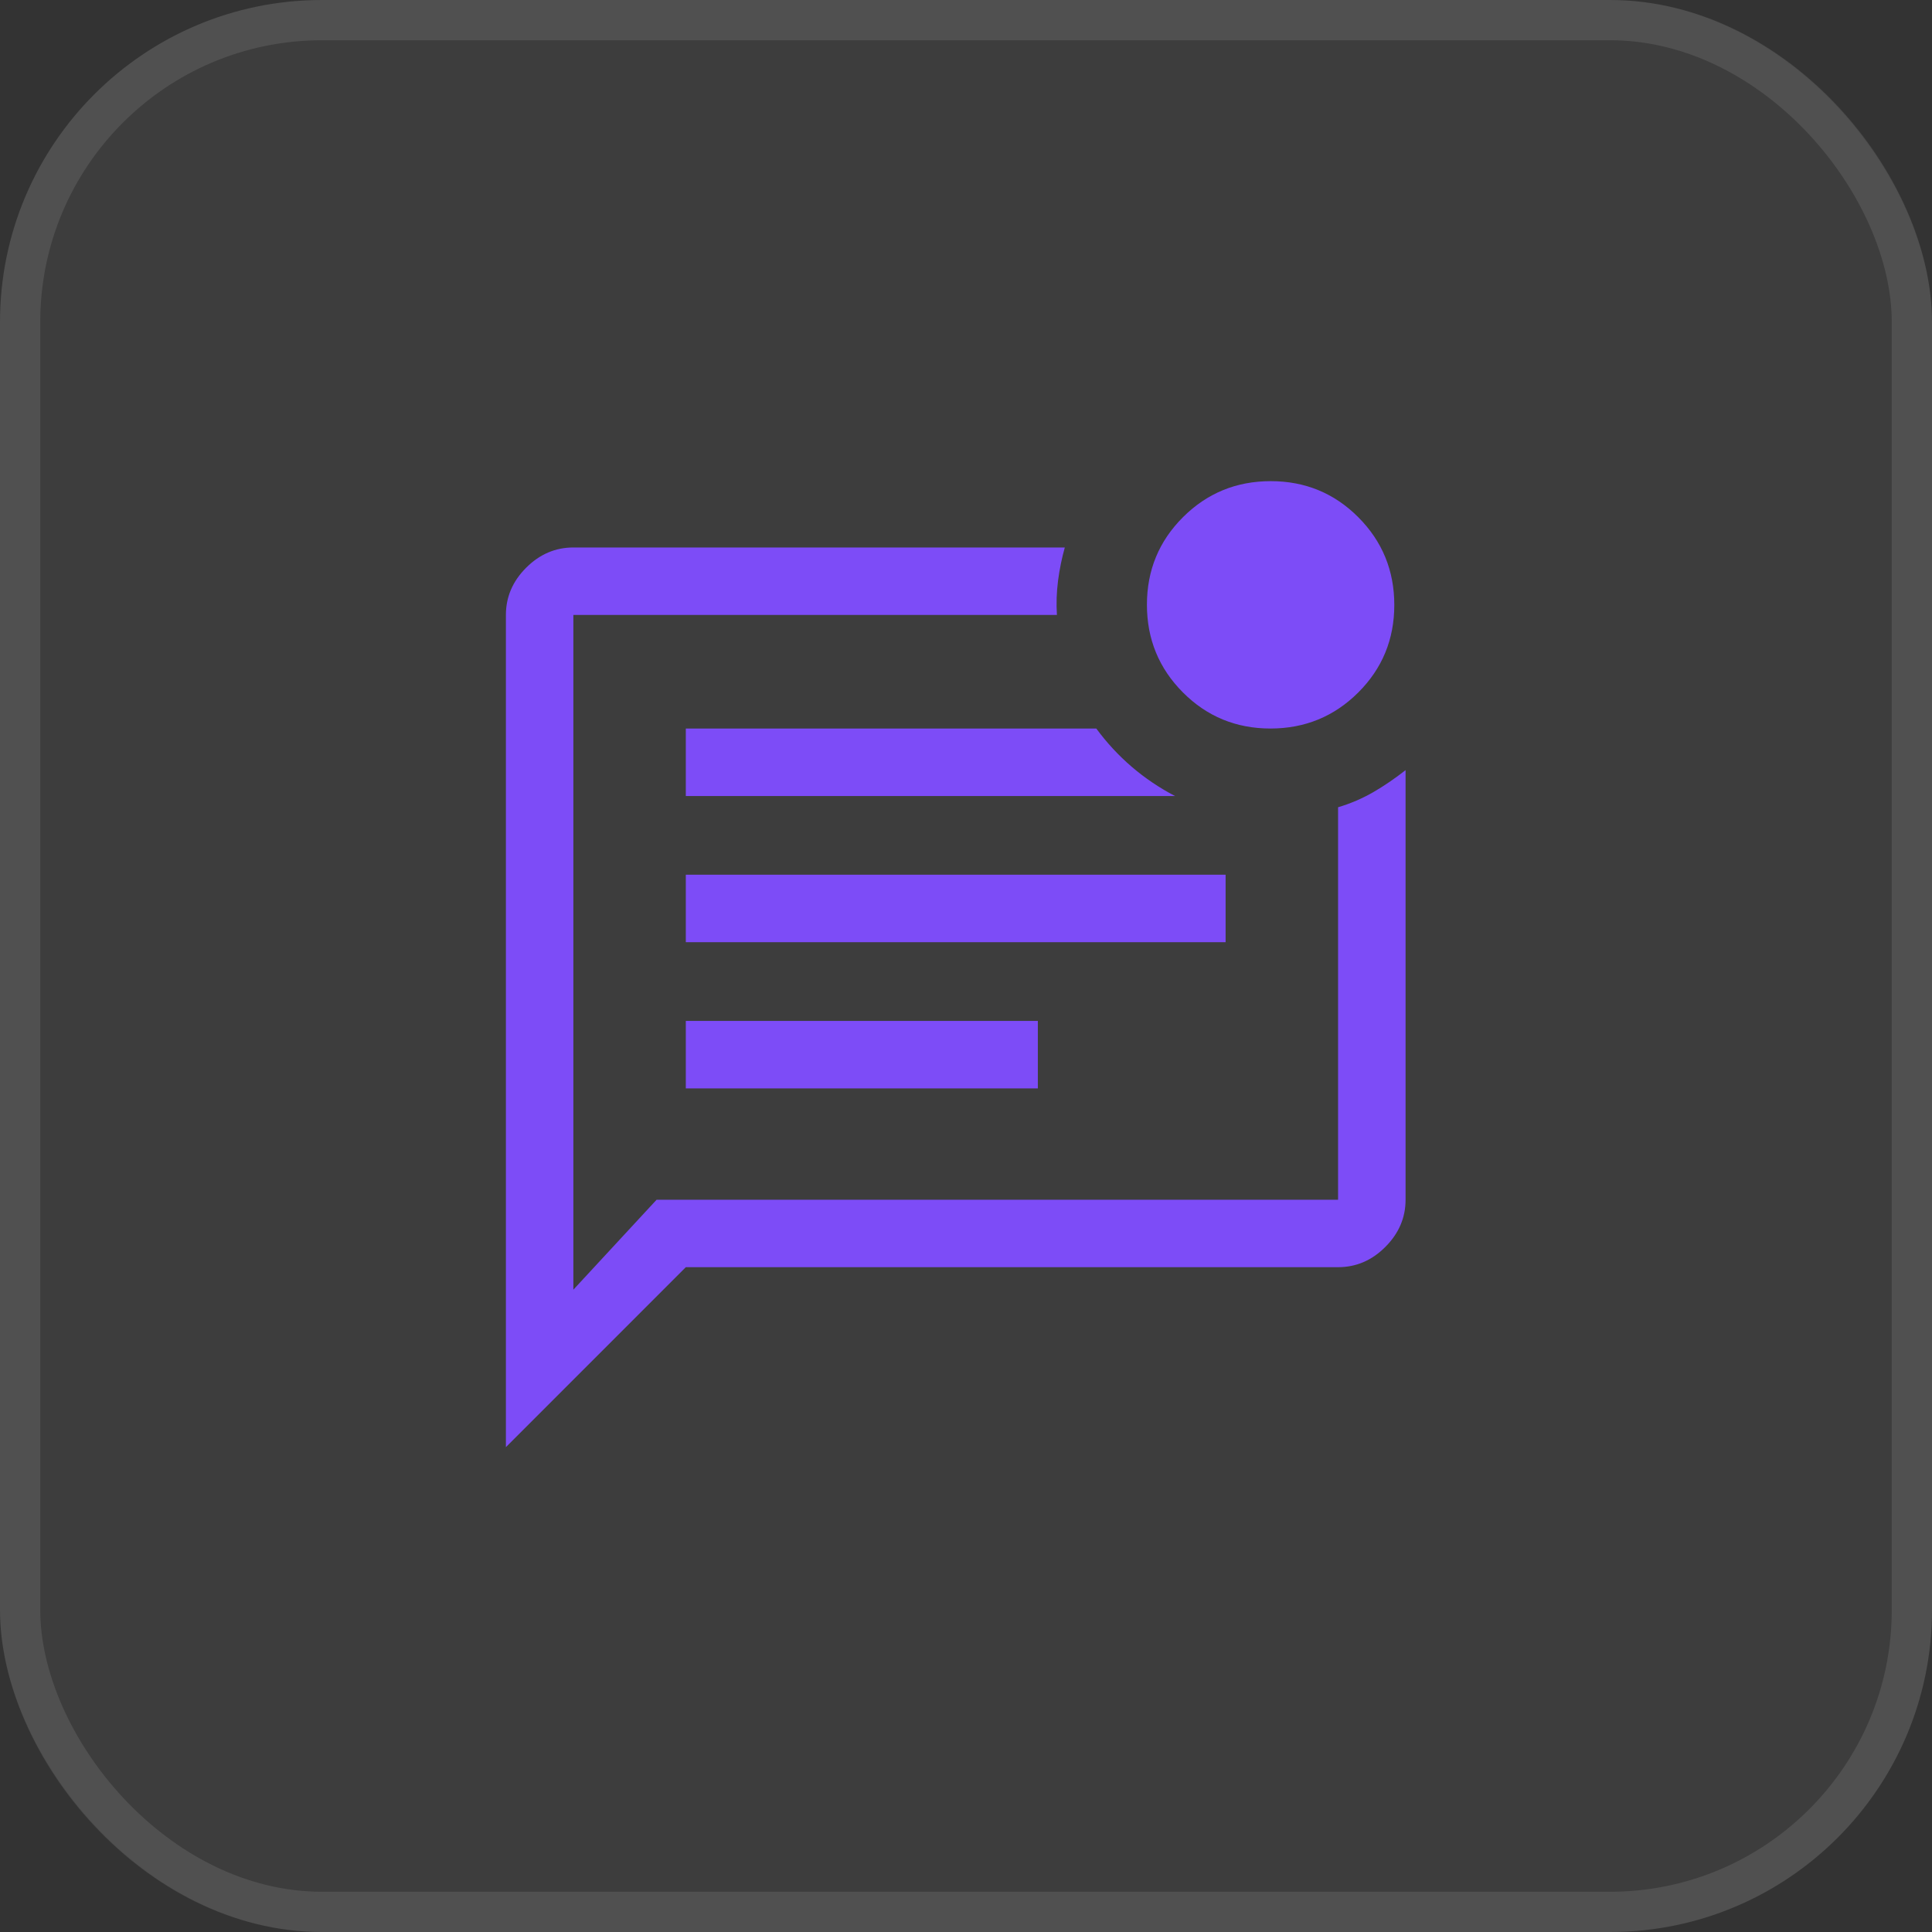 <svg width="48" height="48" viewBox="0 0 48 48" fill="none" xmlns="http://www.w3.org/2000/svg">
<rect x="0" y="0" width="48" height="48" fill="#333333" stroke="none"/>
<rect width="48" height="48" rx="8" fill="#FBFBFB" fill-opacity="0.05"/>
<rect x="0.5" y="0.5" width="47" height="47" rx="7.5" stroke="#FBFBFB" stroke-opacity="0.1"/>
<path d="M17.039 27.041H25.785V25.365H17.039V27.041ZM17.039 23.409H30.45V21.732H17.039V23.409ZM17.039 19.777H29.193C28.802 19.572 28.443 19.33 28.117 19.05C27.791 18.771 27.498 18.454 27.237 18.1H17.039V19.777ZM12.569 35.954V15.278C12.569 14.831 12.737 14.44 13.072 14.105C13.407 13.77 13.798 13.602 14.245 13.602H26.455C26.381 13.863 26.325 14.138 26.287 14.426C26.25 14.715 26.241 14.999 26.259 15.278H14.245V32.042L16.313 29.807H33.244V20.056C33.557 19.963 33.849 19.837 34.122 19.679C34.394 19.521 34.66 19.339 34.921 19.134V29.807C34.921 30.254 34.753 30.645 34.418 30.98C34.083 31.316 33.691 31.483 33.244 31.483H17.039L12.569 35.954ZM31.565 18.1C30.71 18.1 29.985 17.801 29.389 17.203C28.793 16.605 28.495 15.878 28.495 15.024C28.495 14.169 28.794 13.444 29.392 12.848C29.99 12.252 30.717 11.954 31.571 11.954C32.426 11.954 33.151 12.253 33.747 12.851C34.343 13.449 34.641 14.176 34.641 15.03C34.641 15.885 34.342 16.61 33.744 17.206C33.146 17.802 32.419 18.1 31.565 18.1Z" fill="#7D4CF7"/>
</svg>
